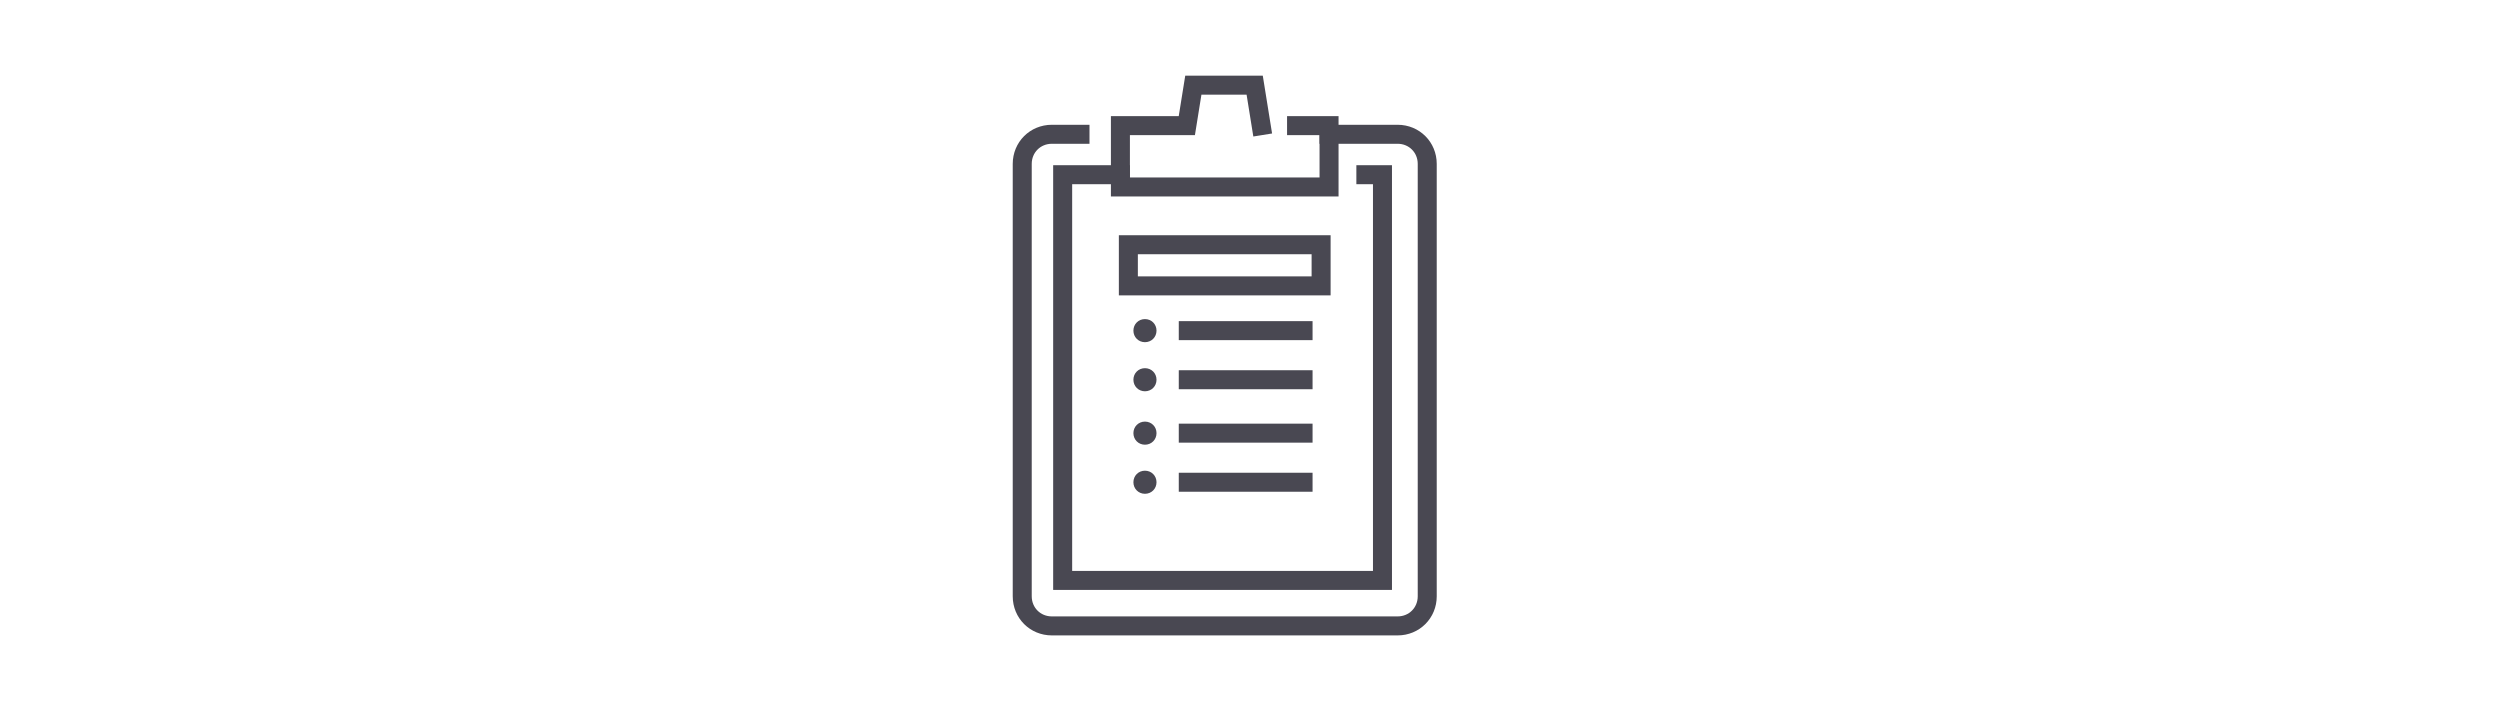 <?xml version="1.0" encoding="utf-8"?>
<!-- Generator: Adobe Illustrator 22.0.1, SVG Export Plug-In . SVG Version: 6.00 Build 0)  -->
<svg version="1.1" id="Ebene_1" xmlns="http://www.w3.org/2000/svg" xmlns:xlink="http://www.w3.org/1999/xlink" x="0px" y="0px"
	 viewBox="0 0 346.3 97.9" style="enable-background:new 0 0 346.3 97.9;" xml:space="preserve">
<style type="text/css">
	.st0{display:none;}
	.st1{display:inline;fill:none;stroke:#494852;stroke-width:2.632;stroke-linecap:square;stroke-miterlimit:10;}
	.st2{display:inline;fill:none;stroke:#494852;stroke-width:2.632;stroke-miterlimit:10;}
	.st3{fill:none;stroke:#494852;stroke-width:2.632;stroke-linecap:square;stroke-miterlimit:10;}
	.st4{fill:#494852;}
</style>
<g id="Pokal" class="st0">
	<path class="st1" d="M147.1,17.5l0.7,7h-1.4c-5.7,0-10.2,4.9-9.7,10.6l0,0.2c0.7,8.4,6.3,15.3,13.7,18.1c1.1,0.4,1.9,1.1,2.6,2.1
		c2.9,4.4,7.4,7.6,12.8,8.6v8.8c0,1.6-0.8,3.1-2.2,4"/>
	<line class="st1" x1="194.6" y1="11.6" x2="144.1" y2="11.6"/>
	<path class="st1" d="M175.1,76.9c-1.4-0.9-2.2-2.4-2.2-4v-8.8c5.2-1,9.8-4.1,12.6-8.4c0.7-1,1.6-1.7,2.7-2.1
		c7.7-2.7,13.5-9.7,14.2-18.3l0-0.2c0.5-5.7-4-10.6-9.7-10.6h-1.9l0.7-7"/>
	<polyline class="st1" points="152.7,87.7 152.7,82.2 186,82.2 186,87.7 	"/>
	<polygon class="st1" points="169.3,26.6 172.3,33.7 180,34.3 174.1,39.3 175.9,46.9 169.3,42.8 162.7,46.9 164.6,39.3 158.6,34.3 
		166.4,33.7 	"/>
	<path class="st1" d="M149.9,46.6l-1.6-17h-1.8c-2.7,0-4.8,2.3-4.6,5l0,0.4c0.4,5.5,3.6,10.1,8.1,12.7
		C150,47.3,149.9,46.9,149.9,46.6z"/>
	<path class="st1" d="M192.8,29.6h-2.4l-1.6,17c0,0.5-0.1,0.9-0.2,1.4c4.8-2.4,8.3-7.2,8.7-13l0-0.4
		C197.6,31.9,195.5,29.6,192.8,29.6z"/>
</g>
<g id="Stoppuhr" class="st0">
	<line class="st1" x1="169.8" y1="31" x2="169.8" y2="33.8"/>
	<line class="st1" x1="169.8" y1="70.9" x2="169.8" y2="73.7"/>
	<line class="st1" x1="157.3" y1="35.1" x2="158.9" y2="37.4"/>
	<line class="st1" x1="180.7" y1="67.4" x2="182.4" y2="69.7"/>
	<line class="st1" x1="149.5" y1="45.8" x2="152.2" y2="46.7"/>
	<line class="st1" x1="187.5" y1="58.1" x2="190.1" y2="59"/>
	<line class="st1" x1="149.5" y1="59" x2="152.2" y2="58.1"/>
	<line class="st1" x1="187.5" y1="46.6" x2="190.1" y2="45.8"/>
	<line class="st1" x1="172.4" y1="48.6" x2="177.2" y2="42.4"/>
	<line class="st1" x1="157.3" y1="69.6" x2="158.9" y2="67.4"/>
	<line class="st1" x1="180.7" y1="37.4" x2="182.4" y2="35.1"/>
	<polyline class="st2" points="165.9,23 165.9,16.7 174,16.7 173.9,23.1 	"/>
	<line class="st2" x1="161.1" y1="16.6" x2="178.8" y2="16.7"/>
	<path class="st1" d="M164.3,73.4c-9.3-2.5-16.2-10.9-16.2-21c0-12,9.7-21.7,21.7-21.7"/>
	<path class="st1" d="M175.8,31.5c9.1,2.6,15.8,11,15.8,20.9c0,12-9.7,21.7-21.7,21.7"/>
	<path class="st1" d="M174,54.1c-0.3,0.7-0.9,1.4-1.6,1.9c-2.1,1.4-4.9,0.9-6.3-1.1c-1.4-2.1-0.9-4.9,1.1-6.3c1.6-1.1,3.7-1.1,5.3,0
		"/>
	<path class="st1" d="M199.1,52.4c0,16.2-13.1,29.3-29.3,29.3c-16.2,0-29.3-13.1-29.3-29.3c0-16.2,13.1-29.3,29.3-29.3
		C186,23.1,199.1,36.2,199.1,52.4z"/>
	<line class="st2" x1="187.5" y1="27.9" x2="190.9" y2="23.1"/>
	<line class="st2" x1="188" y1="21.3" x2="193.4" y2="25.2"/>
</g>
<g id="Clipboard">
	<path class="st3" d="M184.1,18.6h9.5c2.3,0,4.1,1.8,4.1,4.1v59.9c0,2.3-1.8,4.1-4.1,4.1h-47.9c-2.3,0-4.1-1.8-4.1-4.1V22.7
		c0-2.3,1.8-4.1,4.1-4.1h3.9"/>
	<polyline class="st3" points="189.2,24.2 191.5,24.2 191.5,80.4 147.2,80.4 147.2,24.2 155.2,24.2 	"/>
	<rect x="156.3" y="33.9" class="st3" width="26.7" height="5.7"/>
	<polyline class="st3" points="174.7,17.4 173.8,11.8 165.3,11.8 164.4,17.4 155.2,17.4 155.2,25.9 184.1,25.9 184.1,17.4 
		179.6,17.4 	"/>
	<line class="st3" x1="164.6" y1="45.8" x2="180.5" y2="45.8"/>
	<line class="st3" x1="164.6" y1="52.6" x2="180.5" y2="52.6"/>
	<line class="st3" x1="164.6" y1="60" x2="180.5" y2="60"/>
	<line class="st3" x1="164.6" y1="66.8" x2="180.5" y2="66.8"/>
	<path class="st4" d="M160.2,45.8c0,0.9-0.7,1.6-1.6,1.6s-1.6-0.7-1.6-1.6c0-0.9,0.7-1.6,1.6-1.6S160.2,44.9,160.2,45.8"/>
	<path class="st4" d="M160.2,52.6c0,0.9-0.7,1.6-1.6,1.6s-1.6-0.7-1.6-1.6c0-0.9,0.7-1.6,1.6-1.6S160.2,51.7,160.2,52.6"/>
	<path class="st4" d="M160.2,60c0,0.9-0.7,1.6-1.6,1.6s-1.6-0.7-1.6-1.6c0-0.9,0.7-1.6,1.6-1.6S160.2,59.1,160.2,60"/>
	<path class="st4" d="M160.2,66.8c0,0.9-0.7,1.6-1.6,1.6s-1.6-0.7-1.6-1.6c0-0.9,0.7-1.6,1.6-1.6S160.2,65.9,160.2,66.8"/>
</g>
</svg>

